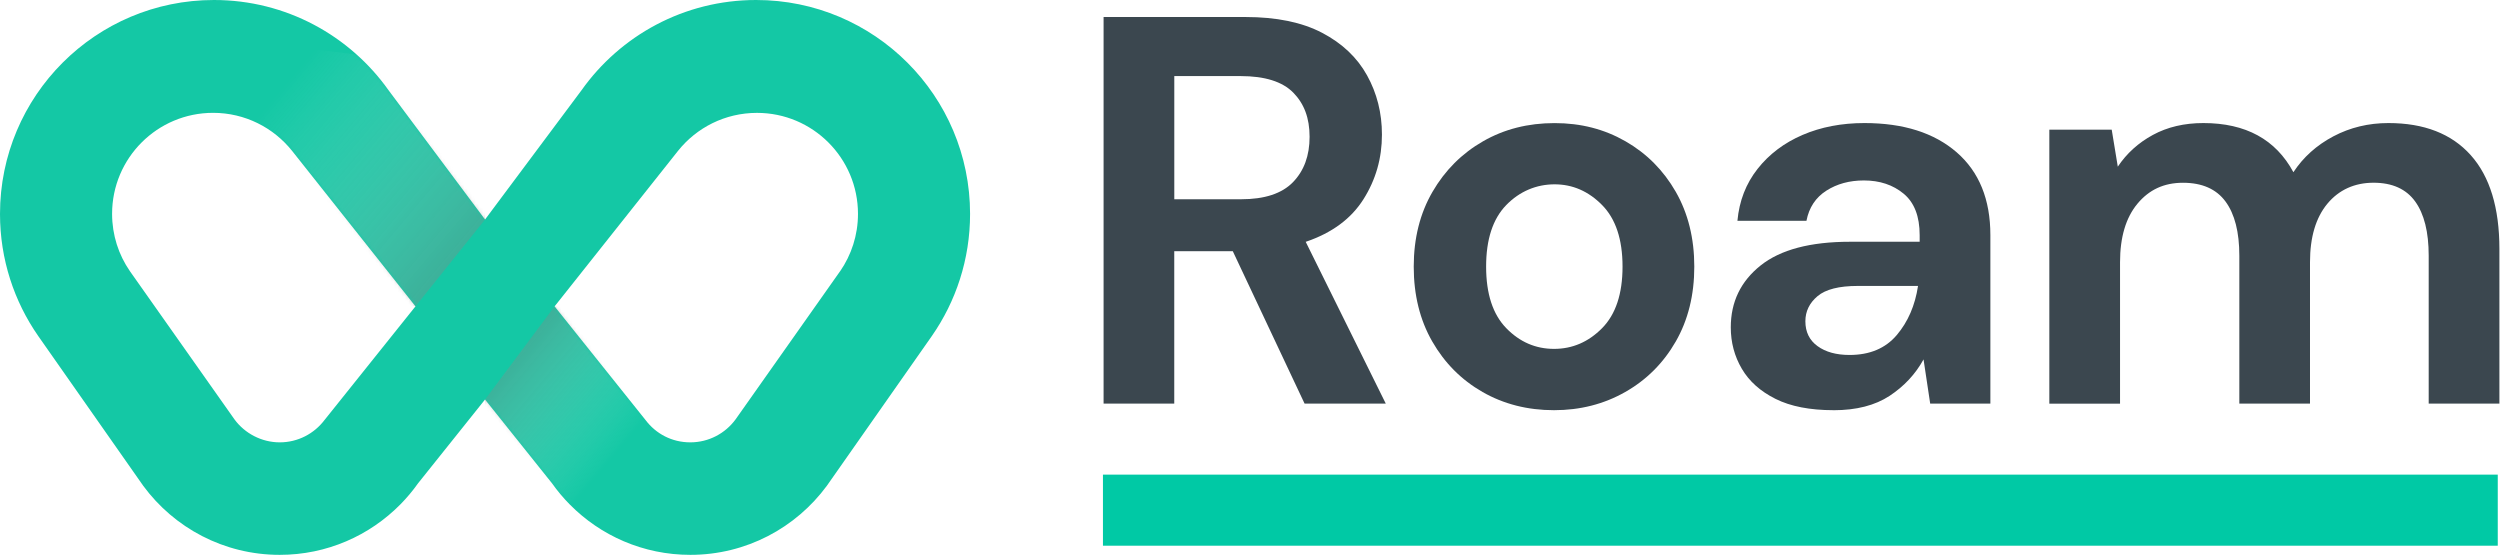 <svg xmlns="http://www.w3.org/2000/svg" width="670" height="149" viewBox="0 0 670 149" fill="none"><g clip-path="url(#clip0_3969_4139)"><path d="M202.64 0C183.32 0 166.23 9.55 155.84 24.2L129.99 58.83L104.14 24.2C93.75 9.55 76.66 0 57.34 0C25.67 0 0 25.67 0 57.34C0 69.5 3.79 80.78 10.25 90.06L38.39 130.2C46.65 141.42 59.96 148.7 74.97 148.7C87.62 148.7 99.05 143.53 107.29 135.19C109.01 133.44 110.6 131.56 112.02 129.55L129.99 107.07L147.96 129.55C149.38 131.56 150.97 133.45 152.69 135.19C160.92 143.53 172.36 148.7 185.01 148.7C200.02 148.7 213.32 141.42 221.59 130.2L249.73 90.06C256.19 80.78 259.98 69.5 259.98 57.34C259.98 25.67 234.31 0 202.64 0ZM86.94 112.6C84.2 116.21 79.85 118.55 74.97 118.55C70.09 118.55 65.59 116.13 62.85 112.41L34.82 72.68C31.8 68.31 30.04 63.02 30.04 57.31C30.04 42.36 42.16 30.24 57.11 30.24C65.67 30.24 73.31 34.22 78.27 40.42L111.35 82.1L86.95 112.59L86.94 112.6ZM225.15 72.68L197.12 112.41C194.38 116.13 189.98 118.55 185 118.55C180.02 118.55 175.77 116.22 173.03 112.6L148.63 82.11L181.71 40.43C186.67 34.22 194.3 30.25 202.87 30.25C217.82 30.25 229.94 42.37 229.94 57.32C229.94 63.03 228.17 68.32 225.16 72.69L225.15 72.68Z" fill="#14C8A5"></path><mask id="mask0_3969_4139" style="mask-type:luminance" maskUnits="userSpaceOnUse" x="0" y="0" width="260" height="149"><path d="M202.64 0C183.32 0 166.23 9.55 155.84 24.2L129.99 58.83L104.14 24.2C93.75 9.55 76.66 0 57.34 0C25.67 0 0 25.67 0 57.34C0 69.5 3.79 80.78 10.25 90.06L38.39 130.2C46.65 141.42 59.96 148.7 74.97 148.7C87.62 148.7 99.05 143.53 107.29 135.19C109.01 133.44 110.6 131.56 112.02 129.55L129.99 107.07L147.96 129.55C149.38 131.56 150.97 133.45 152.69 135.19C160.92 143.53 172.36 148.7 185.01 148.7C200.02 148.7 213.32 141.42 221.59 130.2L249.73 90.06C256.19 80.78 259.98 69.5 259.98 57.34C259.98 25.67 234.31 0 202.64 0ZM86.94 112.6C84.2 116.21 79.85 118.55 74.97 118.55C70.09 118.55 65.59 116.13 62.85 112.41L34.82 72.68C31.8 68.31 30.04 63.02 30.04 57.31C30.04 42.36 42.16 30.24 57.11 30.24C65.67 30.24 73.31 34.22 78.27 40.42L111.35 82.1L86.95 112.59L86.94 112.6ZM225.15 72.68L197.12 112.41C194.38 116.13 189.98 118.55 185 118.55C180.02 118.55 175.77 116.22 173.03 112.6L148.63 82.11L181.71 40.43C186.67 34.22 194.3 30.25 202.87 30.25C217.82 30.25 229.94 42.37 229.94 57.32C229.94 63.03 228.17 68.32 225.16 72.69L225.15 72.68Z" fill="white"></path></mask><g mask="url(#mask0_3969_4139)"><path style="mix-blend-mode:multiply" opacity="0.75" d="M148.629 82.11L129.989 107.07V109.52L152.459 136.47L167.309 144.44L183.039 124.12L151.109 82.42L148.629 82.11Z" fill="url(#paint0_linear_3969_4139)"></path><path style="mix-blend-mode:multiply" opacity="0.75" d="M111.34 82.11L129.99 58.83V55.93L99.02 15.05L49.6 8.98L109.5 81.68L111.34 82.11Z" fill="url(#paint1_linear_3969_4139)"></path></g><path d="M295.76 108.16V4.56H333.8C342.09 4.56 348.92 5.97 354.3 8.78C359.68 11.59 363.7 15.39 366.36 20.18C369.02 24.97 370.36 30.27 370.36 36.09C370.36 42.41 368.71 48.18 365.4 53.41C362.09 58.64 356.94 62.44 349.93 64.81L371.39 108.17H349.63L330.39 67.32H314.7V108.17H295.76V108.16ZM314.71 53.4H332.62C338.93 53.4 343.57 51.87 346.53 48.81C349.49 45.75 350.97 41.71 350.97 36.67C350.97 31.63 349.51 27.79 346.6 24.83C343.69 21.87 338.98 20.39 332.47 20.39H314.71V53.39V53.4Z" fill="#3B474F"></path><path d="M416.48 109.93C409.38 109.93 402.99 108.3 397.31 105.05C391.63 101.79 387.15 97.28 383.84 91.51C380.53 85.74 378.88 79.05 378.88 71.46C378.88 63.87 380.56 57.18 383.91 51.41C387.26 45.64 391.78 41.12 397.45 37.87C403.12 34.61 409.51 32.99 416.62 32.99C423.73 32.99 429.96 34.62 435.64 37.87C441.31 41.13 445.8 45.64 449.11 51.41C452.41 57.18 454.07 63.87 454.07 71.46C454.07 79.05 452.42 85.74 449.11 91.51C445.8 97.28 441.29 101.8 435.57 105.05C429.85 108.31 423.48 109.93 416.48 109.93ZM416.48 93.5C421.41 93.5 425.7 91.65 429.36 87.95C433.01 84.25 434.84 78.75 434.84 71.45C434.84 64.15 433.01 58.65 429.36 54.95C425.71 51.25 421.46 49.4 416.63 49.4C411.8 49.4 407.28 51.25 403.68 54.95C400.08 58.65 398.28 64.15 398.28 71.45C398.28 78.75 400.08 84.25 403.68 87.95C407.28 91.65 411.55 93.5 416.48 93.5Z" fill="#3B474F"></path><path d="M491.38 109.93C485.07 109.93 479.88 108.92 475.84 106.9C471.79 104.88 468.78 102.19 466.81 98.83C464.84 95.48 463.85 91.78 463.85 87.73C463.85 80.92 466.51 75.4 471.84 71.15C477.17 66.91 485.16 64.79 495.82 64.79H514.47V63.01C514.47 57.98 513.04 54.28 510.18 51.91C507.32 49.54 503.76 48.36 499.52 48.36C495.67 48.36 492.32 49.27 489.46 51.1C486.6 52.93 484.82 55.61 484.13 59.17H465.63C466.12 53.84 467.92 49.21 471.03 45.26C474.14 41.31 478.16 38.28 483.09 36.16C488.02 34.04 493.55 32.98 499.67 32.98C510.13 32.98 518.37 35.6 524.39 40.82C530.41 46.05 533.42 53.45 533.42 63.02V108.16H517.29L515.51 96.32C513.34 100.27 510.3 103.52 506.41 106.09C502.51 108.65 497.5 109.94 491.39 109.94L491.38 109.93ZM495.68 95.13C501.1 95.13 505.32 93.35 508.33 89.8C511.34 86.25 513.24 81.86 514.03 76.63H497.9C492.87 76.63 489.27 77.54 487.1 79.37C484.93 81.2 483.84 83.44 483.84 86.1C483.84 88.96 484.92 91.18 487.1 92.76C489.27 94.34 492.13 95.13 495.68 95.13Z" fill="#3B474F"></path><path d="M549.22 108.16V34.75H565.94L567.57 44.67C569.94 41.12 573.07 38.28 576.97 36.16C580.87 34.04 585.38 32.98 590.51 32.98C601.85 32.98 609.9 37.37 614.63 46.15C617.29 42.11 620.87 38.9 625.36 36.53C629.85 34.16 634.76 32.98 640.09 32.98C649.66 32.98 657.01 35.84 662.14 41.56C667.27 47.28 669.84 55.67 669.84 66.72V108.16H650.89V68.5C650.89 62.19 649.68 57.35 647.27 54C644.85 50.65 641.13 48.97 636.1 48.97C631.07 48.97 626.85 50.85 623.74 54.59C620.63 58.34 619.08 63.57 619.08 70.28V108.17H600.14V68.51C600.14 62.2 598.91 57.36 596.44 54.01C593.97 50.66 590.17 48.98 585.04 48.98C579.91 48.98 575.94 50.86 572.83 54.6C569.72 58.35 568.17 63.58 568.17 70.29V108.18H549.23L549.22 108.16Z" fill="#3B474F"></path><path d="M669.4 127.2H295.59V146.25H669.4V127.2Z" fill="#00C9A5"></path></g><defs><linearGradient id="paint0_linear_3969_4139" x1="32.627" y1="5.412" x2="167.417" y2="118.956" gradientUnits="userSpaceOnUse"><stop offset="0.55"></stop><stop offset="1" stop-color="white" stop-opacity="0"></stop></linearGradient><linearGradient id="paint1_linear_3969_4139" x1="282.053" y1="252.276" x2="48.495" y2="55.533" gradientUnits="userSpaceOnUse"><stop offset="0.55"></stop><stop offset="1" stop-color="white" stop-opacity="0"></stop></linearGradient><clipPath id="clip0_3969_4139"><rect width="669.84" height="148.71" fill="white"></rect></clipPath></defs></svg>
